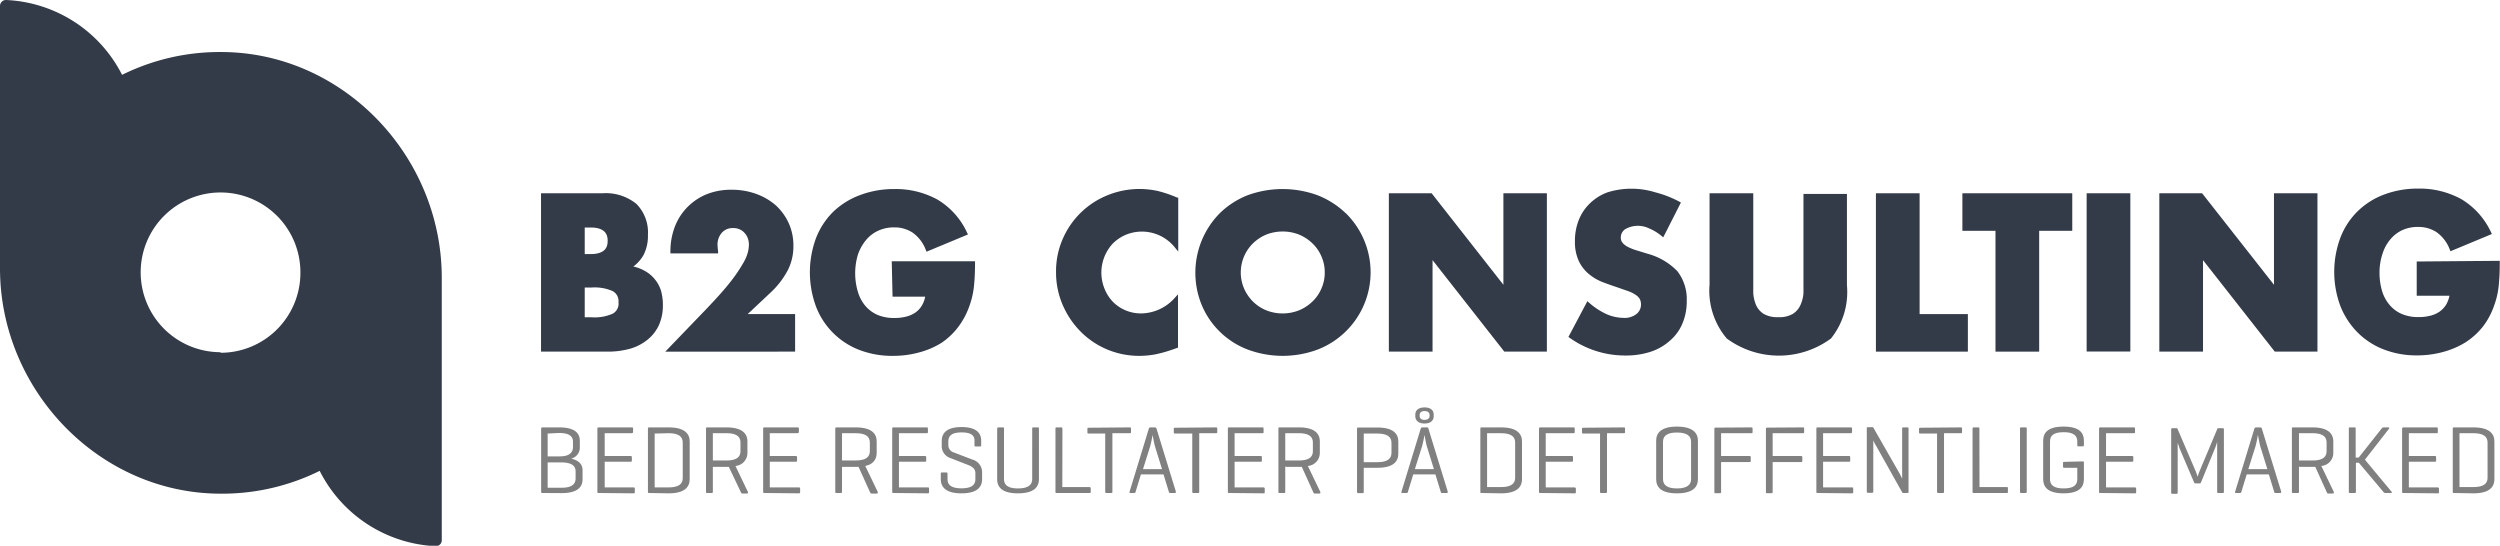 <svg xmlns="http://www.w3.org/2000/svg" viewBox="0 0 219.12 47.83"><defs><style>.cls-1{fill:#333b48;}.cls-2{fill:gray;}</style></defs><g id="Layer_2" data-name="Layer 2"><g id="Layer_1-2" data-name="Layer 1"><path class="cls-1" d="M19.33,4.56a19.25,19.25,0,0,0-8.63,2A12,12,0,0,0,.53,0,.52.52,0,0,0,0,.52v23C0,34.21,8.72,43.29,19.39,43.27a19.25,19.25,0,0,0,8.63-2,12,12,0,0,0,10.17,6.6.52.52,0,0,0,.53-.52v-23C38.72,13.62,30,4.54,19.33,4.56m0,26.31a7,7,0,1,1,7-6.95,7,7,0,0,1-7,7"/><path class="cls-2" d="M47.55,43.21c-.08,0-.12,0-.12-.13v-5.5a.11.11,0,0,1,.12-.12H49c1.39,0,1.82.51,1.82,1.18v.56a1,1,0,0,1-.76,1c.69.15,1,.52,1,1V42c0,.68-.43,1.22-1.84,1.22ZM48,38v2h1.07c.82,0,1.15-.33,1.15-.82v-.46c0-.49-.34-.77-1.23-.77Zm0,2.53v2.22h1.21c.91,0,1.24-.32,1.24-.81v-.63c0-.46-.33-.78-1.24-.78Z"/><path class="cls-2" d="M52.47,43.21c-.08,0-.11,0-.11-.13v-5.5c0-.08,0-.12.11-.12h2.89c.08,0,.13,0,.13.12v.27c0,.09-.05.12-.13.12H53v2h2.26c.09,0,.12,0,.12.13v.25c0,.09,0,.12-.12.12H53v2.25h2.51c.09,0,.13,0,.13.12v.27c0,.1,0,.13-.13.13Z"/><path class="cls-2" d="M56.89,43.21c-.07,0-.1,0-.1-.13v-5.5c0-.08,0-.12.11-.12h1.71c1.4,0,1.84.56,1.84,1.23V42c0,.68-.44,1.24-1.84,1.24ZM57.38,38v4.72h1.23c.9,0,1.23-.32,1.23-.81V38.79c0-.5-.33-.82-1.23-.82Z"/><path class="cls-2" d="M62.48,40.87v2.21c0,.09,0,.13-.12.13H62c-.08,0-.12,0-.12-.13v-5.5c0-.08,0-.12.11-.12h1.68c1.4,0,1.84.56,1.84,1.23v1a1.14,1.14,0,0,1-1.05,1.15l1.1,2.29c0,.08,0,.13-.12.13h-.36c-.09,0-.11-.05-.15-.13l-1.05-2.21h-1.4Zm0-2.9v2.39h1.19c.9,0,1.23-.32,1.23-.82v-.75c0-.5-.33-.82-1.23-.82Z"/><path class="cls-2" d="M67,43.21c-.08,0-.11,0-.11-.13v-5.5c0-.08,0-.12.12-.12h2.88c.08,0,.13,0,.13.12v.27c0,.09-.05.12-.13.12H67.47v2h2.26c.09,0,.13,0,.13.13v.25c0,.09,0,.12-.13.12H67.47v2.25H70c.09,0,.13,0,.13.12v.27c0,.1,0,.13-.13.13Z"/><path class="cls-2" d="M73.8,40.87v2.21c0,.09,0,.13-.12.13h-.36c-.08,0-.11,0-.11-.13v-5.5c0-.08,0-.12.11-.12H75c1.41,0,1.84.56,1.84,1.23v1c0,.52-.26,1-1,1.15l1.1,2.29c0,.08,0,.13-.12.13H76.4c-.09,0-.11-.05-.15-.13l-1-2.21H73.8Zm0-2.9v2.39H75c.91,0,1.24-.32,1.24-.82v-.75c0-.5-.33-.82-1.24-.82Z"/><path class="cls-2" d="M78.31,43.21c-.08,0-.11,0-.11-.13v-5.5c0-.08,0-.12.12-.12H81.2c.09,0,.13,0,.13.12v.27c0,.09,0,.12-.13.12H78.79v2h2.26c.09,0,.13,0,.13.13v.25c0,.09,0,.12-.13.12H78.79v2.25H81.3c.09,0,.13,0,.13.12v.27c0,.1,0,.13-.13.13Z"/><path class="cls-2" d="M84.29,37.9c-.89,0-1.17.31-1.17.8V39a.67.67,0,0,0,.49.66l1.59.61a1.16,1.16,0,0,1,.88,1.09V42c0,.68-.43,1.24-1.81,1.24s-1.81-.56-1.81-1.24v-.46c0-.1,0-.13.12-.13h.35c.08,0,.12,0,.12.13V42c0,.49.32.8,1.22.8s1.22-.31,1.22-.8v-.53c0-.44-.37-.62-.7-.74l-1.51-.59a1.1,1.1,0,0,1-.74-1v-.48c0-.67.4-1.23,1.74-1.23S86,38,86,38.62V39c0,.09,0,.13-.12.13h-.35c-.09,0-.12,0-.12-.13V38.7C85.45,38.21,85.17,37.9,84.29,37.9Z"/><path class="cls-2" d="M88,42c0,.49.33.81,1.22.81s1.25-.32,1.25-.81V37.58c0-.08,0-.12.11-.12h.36c.09,0,.12,0,.12.12V42c0,.68-.43,1.24-1.84,1.24s-1.82-.56-1.82-1.24V37.58a.11.11,0,0,1,.12-.12h.37c.08,0,.11,0,.11.12Z"/><path class="cls-2" d="M93.11,42.69h2.37a.11.11,0,0,1,.12.12v.27c0,.1,0,.13-.12.13H92.61c-.07,0-.1,0-.1-.13v-5.5c0-.08,0-.12.12-.12H93a.11.11,0,0,1,.12.12Z"/><path class="cls-2" d="M99,37.46c.09,0,.13,0,.13.12v.27c0,.09,0,.12-.13.12H97.5v5.11c0,.09,0,.13-.12.13H97c-.1,0-.13,0-.13-.13V38H95.44c-.1,0-.13,0-.13-.12v-.27c0-.09,0-.12.13-.12Z"/><path class="cls-2" d="M101.37,37.58l1.69,5.5c0,.09,0,.13-.1.13h-.37c-.08,0-.12,0-.15-.13l-.46-1.5H100l-.46,1.5c0,.09-.06.13-.14.13H99.1c-.09,0-.12,0-.09-.13l1.68-5.5a.15.15,0,0,1,.16-.12h.36A.15.15,0,0,1,101.37,37.58Zm-.14,1.54c-.08-.28-.19-.94-.21-1a9.69,9.69,0,0,1-.21,1l-.63,2h1.67Z"/><path class="cls-2" d="M106.56,37.46c.09,0,.13,0,.13.12v.27c0,.09,0,.12-.13.12h-1.45v5.11c0,.09,0,.13-.12.13h-.37c-.09,0-.12,0-.12-.13V38H103c-.09,0-.12,0-.12-.12v-.27c0-.09,0-.12.12-.12Z"/><path class="cls-2" d="M107.73,43.21c-.08,0-.11,0-.11-.13v-5.5c0-.08,0-.12.12-.12h2.88c.09,0,.13,0,.13.12v.27c0,.09,0,.12-.13.12h-2.41v2h2.26c.09,0,.13,0,.13.13v.25c0,.09,0,.12-.13.12h-2.26v2.25h2.52a.11.11,0,0,1,.12.12v.27c0,.1,0,.13-.12.13Z"/><path class="cls-2" d="M112.65,40.87v2.21c0,.09,0,.13-.12.13h-.36c-.08,0-.12,0-.12-.13v-5.5c0-.08,0-.12.11-.12h1.68c1.4,0,1.84.56,1.84,1.23v1a1.14,1.14,0,0,1-1.05,1.15l1.1,2.29c0,.08,0,.13-.12.13h-.36c-.09,0-.11-.05-.15-.13l-1-2.21h-1.4Zm0-2.9v2.39h1.19c.9,0,1.23-.32,1.23-.82v-.75c0-.5-.33-.82-1.23-.82Z"/><path class="cls-2" d="M119.53,41v2.09c0,.09,0,.13-.11.13h-.36c-.08,0-.12,0-.12-.13v-5.5c0-.08,0-.12.11-.12h1.68c1.4,0,1.83.56,1.83,1.23v1.06c0,.68-.43,1.24-1.83,1.24Zm0-3v2.51h1.2c.9,0,1.23-.33,1.23-.82v-.87c0-.5-.33-.82-1.23-.82Z"/><path class="cls-2" d="M125.2,37.58l1.69,5.5c0,.09,0,.13-.1.13h-.37c-.08,0-.12,0-.15-.13l-.46-1.5h-1.94l-.46,1.5c0,.09-.06.13-.14.13h-.34c-.09,0-.12,0-.09-.13l1.68-5.5a.15.15,0,0,1,.16-.12H125A.15.15,0,0,1,125.2,37.58Zm-.14,1.54c-.08-.28-.19-.94-.21-1a9.69,9.69,0,0,1-.21,1l-.63,2h1.67Zm.6-2.64c0,.35-.24.64-.8.64s-.81-.29-.81-.64v-.14c0-.35.24-.63.81-.63s.8.28.8.63Zm-.36-.1c0-.2-.13-.35-.44-.35s-.43.15-.43.35v.06c0,.2.11.36.43.36s.44-.16.44-.36Z"/><path class="cls-2" d="M129.85,43.21c-.08,0-.1,0-.1-.13v-5.5c0-.08,0-.12.11-.12h1.71c1.39,0,1.83.56,1.83,1.23V42c0,.68-.44,1.24-1.83,1.24Zm.49-5.24v4.72h1.23c.9,0,1.23-.32,1.23-.81V38.79c0-.5-.33-.82-1.23-.82Z"/><path class="cls-2" d="M135,43.21c-.07,0-.11,0-.11-.13v-5.5a.11.11,0,0,1,.12-.12h2.89c.08,0,.12,0,.12.12v.27c0,.09,0,.12-.12.12h-2.42v2h2.26c.1,0,.13,0,.13.13v.25c0,.09,0,.12-.13.12h-2.26v2.25H138a.11.11,0,0,1,.12.12v.27c0,.1,0,.13-.12.13Z"/><path class="cls-2" d="M142.31,37.46c.08,0,.12,0,.12.12v.27c0,.09,0,.12-.12.12h-1.46v5.11c0,.09,0,.13-.12.13h-.36c-.1,0-.13,0-.13-.13V38h-1.45c-.1,0-.13,0-.13-.12v-.27c0-.09,0-.12.13-.12Z"/><path class="cls-2" d="M145.16,38.62c0-.67.44-1.23,1.82-1.23s1.84.56,1.84,1.23V42c0,.68-.43,1.24-1.84,1.24s-1.82-.56-1.82-1.24Zm3.06.1c0-.49-.34-.81-1.24-.81s-1.22.32-1.22.81V42c0,.49.34.81,1.22.81s1.24-.32,1.24-.81Z"/><path class="cls-2" d="M153.48,37.46c.09,0,.13,0,.13.12v.27c0,.09,0,.12-.13.12h-2.63v2h2.48c.09,0,.12,0,.12.13v.27c0,.08,0,.13-.12.13h-2.48v2.6c0,.09,0,.13-.12.13h-.35c-.09,0-.12,0-.12-.13v-5.5c0-.08,0-.12.12-.12Z"/><path class="cls-2" d="M158,37.46c.09,0,.13,0,.13.12v.27c0,.09,0,.12-.13.12h-2.63v2h2.48c.08,0,.12,0,.12.13v.27c0,.08,0,.13-.12.13h-2.48v2.6c0,.09,0,.13-.12.13h-.35c-.09,0-.12,0-.12-.13v-5.5c0-.08,0-.12.12-.12Z"/><path class="cls-2" d="M159.31,43.21c-.08,0-.11,0-.11-.13v-5.5c0-.08,0-.12.11-.12h2.89c.08,0,.13,0,.13.12v.27c0,.09-.05.12-.13.12h-2.41v2h2.26c.09,0,.12,0,.12.13v.25c0,.09,0,.12-.12.12h-2.26v2.25h2.51c.09,0,.13,0,.13.12v.27c0,.1,0,.13-.13.13Z"/><path class="cls-2" d="M167.28,43.08c0,.09,0,.13-.12.13h-.32a.12.12,0,0,1-.12-.06l-2.24-4a4.48,4.48,0,0,1-.29-.55v4.46c0,.09,0,.13-.12.13h-.32c-.09,0-.13,0-.13-.13v-5.5c0-.08,0-.12.13-.12h.32c.06,0,.08,0,.1,0l2.29,4c.07.12.26.51.26.51V37.58c0-.08,0-.12.12-.12h.32c.09,0,.12,0,.12.12Z"/><path class="cls-2" d="M171.85,37.46c.08,0,.12,0,.12.12v.27c0,.09,0,.12-.12.12h-1.46v5.11c0,.09,0,.13-.12.13h-.36c-.09,0-.13,0-.13-.13V38h-1.45c-.1,0-.13,0-.13-.12v-.27c0-.09,0-.12.13-.12Z"/><path class="cls-2" d="M173.5,42.69h2.37c.09,0,.12,0,.12.12v.27c0,.1,0,.13-.12.13H173c-.07,0-.11,0-.11-.13v-5.5a.11.11,0,0,1,.12-.12h.37c.08,0,.11,0,.11.12Z"/><path class="cls-2" d="M177.64,43.08c0,.09,0,.13-.12.13h-.35c-.09,0-.12,0-.12-.13v-5.5c0-.08,0-.12.12-.12h.35c.1,0,.12,0,.12.12Z"/><path class="cls-2" d="M182.52,40.44c.1,0,.13,0,.13.12V42c0,.68-.39,1.24-1.78,1.24s-1.79-.56-1.79-1.24V38.62c0-.67.39-1.23,1.79-1.23s1.78.56,1.78,1.23V39c0,.09,0,.12-.12.12h-.34c-.09,0-.12,0-.12-.12v-.31c0-.49-.3-.81-1.2-.81s-1.19.32-1.19.81V42c0,.49.3.81,1.19.81s1.2-.31,1.2-.8V41h-1.14c-.08,0-.11,0-.11-.13v-.27c0-.08,0-.12.11-.12Z"/><path class="cls-2" d="M184.09,43.21c-.08,0-.11,0-.11-.13v-5.5c0-.08,0-.12.12-.12H187c.09,0,.13,0,.13.12v.27c0,.09,0,.12-.13.12h-2.41v2h2.26c.09,0,.13,0,.13.13v.25c0,.09,0,.12-.13.12h-2.26v2.25h2.52a.11.11,0,0,1,.12.12v.27c0,.1,0,.13-.12.13Z"/><path class="cls-2" d="M194.92,43.08c0,.09,0,.13-.13.13h-.33c-.1,0-.13,0-.13-.13V38.72a4.51,4.51,0,0,1-.17.52l-1.23,3a.16.16,0,0,1-.17.13h-.31a.16.16,0,0,1-.16-.13l-1.28-3c0-.08-.09-.26-.14-.44v4.35c0,.09,0,.13-.12.13h-.32c-.09,0-.13,0-.13-.13v-5.5c0-.08,0-.12.13-.12h.32a.1.1,0,0,1,.11.07l1.6,3.73c.08.21.14.4.15.44s.09-.27.16-.43l1.57-3.74c0-.06.06-.07.12-.07h.33c.1,0,.13,0,.13.12Z"/><path class="cls-2" d="M198.25,37.58l1.69,5.5c0,.09,0,.13-.1.13h-.37c-.08,0-.12,0-.15-.13l-.46-1.5h-1.94l-.46,1.5c0,.09-.06.13-.14.13H196c-.09,0-.12,0-.09-.13l1.68-5.5a.15.15,0,0,1,.16-.12h.36A.15.15,0,0,1,198.25,37.58Zm-.14,1.54c-.08-.28-.19-.94-.21-1a9.69,9.69,0,0,1-.21,1l-.63,2h1.67Z"/><path class="cls-2" d="M201.5,40.87v2.21c0,.09,0,.13-.12.13H201c-.08,0-.12,0-.12-.13v-5.5c0-.08,0-.12.11-.12h1.68c1.4,0,1.84.56,1.84,1.23v1a1.14,1.14,0,0,1-1.05,1.15l1.1,2.29c0,.08,0,.13-.12.13h-.36c-.09,0-.11-.05-.15-.13l-1-2.21h-1.4Zm0-2.9v2.39h1.19c.9,0,1.23-.32,1.23-.82v-.75c0-.5-.33-.82-1.23-.82Z"/><path class="cls-2" d="M209.6,43.08a.07.07,0,0,1-.06.13h-.47c-.09,0-.14-.06-.2-.13l-2.12-2.52h-.26v2.52c0,.09,0,.13-.12.13H206c-.1,0-.13,0-.13-.13v-5.5c0-.08,0-.12.13-.12h.35c.09,0,.12,0,.12.12v2.53h.26l2-2.53a.24.24,0,0,1,.21-.12h.39c.08,0,.11,0,.06.12l-2.11,2.71Z"/><path class="cls-2" d="M210.65,43.21c-.07,0-.11,0-.11-.13v-5.5a.11.11,0,0,1,.12-.12h2.89c.08,0,.12,0,.12.12v.27c0,.09,0,.12-.12.12h-2.42v2h2.26c.1,0,.13,0,.13.13v.25c0,.09,0,.12-.13.12h-2.26v2.25h2.52a.11.11,0,0,1,.12.12v.27c0,.1,0,.13-.12.13Z"/><path class="cls-2" d="M215.08,43.21c-.08,0-.1,0-.1-.13v-5.5c0-.08,0-.12.11-.12h1.71c1.39,0,1.83.56,1.83,1.23V42c0,.68-.44,1.24-1.83,1.24Zm.49-5.24v4.72h1.23c.9,0,1.23-.32,1.23-.81V38.79c0-.5-.33-.82-1.23-.82Z"/><path class="cls-1" d="M57.42,24.51a3,3,0,0,0-.91-.77,3.71,3.71,0,0,0-1-.38,3.23,3.23,0,0,0,.89-1,3.65,3.65,0,0,0,.39-1.77,3.56,3.56,0,0,0-1-2.71,4.25,4.25,0,0,0-3-.94H47.42V30.82h5.82a7.21,7.21,0,0,0,2-.26,4.31,4.31,0,0,0,1.52-.79,3.57,3.57,0,0,0,1-1.29,4.25,4.25,0,0,0,.34-1.76,4.56,4.56,0,0,0-.15-1.19A2.94,2.94,0,0,0,57.42,24.51Zm-5.67-2.24h-.5V19.94h.5c1.35,0,1.51.67,1.51,1.17S53.1,22.27,51.75,22.27Zm2.46,4.22a1,1,0,0,1-.5,1,3.88,3.88,0,0,1-1.83.32h-.63V25.2h.63a3.88,3.88,0,0,1,1.83.32A1,1,0,0,1,54.21,26.49Z"/><path class="cls-1" d="M67.5,25.68a7.36,7.36,0,0,0,1.55-2,4.59,4.59,0,0,0,.49-2.12,4.74,4.74,0,0,0-.41-2A4.86,4.86,0,0,0,68,18a5.37,5.37,0,0,0-1.71-1,6.26,6.26,0,0,0-2.15-.37A5.82,5.82,0,0,0,62,17a5,5,0,0,0-2.84,2.84,6.05,6.05,0,0,0-.4,2.22v.15h4.18l0-.18a5.2,5.2,0,0,1-.05-.55,1.55,1.55,0,0,1,.37-1.07,1.25,1.25,0,0,1,1-.42,1.32,1.32,0,0,1,.59.12,1.27,1.27,0,0,1,.43.33,1.33,1.33,0,0,1,.27.46,1.65,1.65,0,0,1,.09.54,3.1,3.1,0,0,1-.09.67,3.84,3.84,0,0,1-.44,1A12.86,12.86,0,0,1,64,24.73c-.5.64-1.2,1.42-2.08,2.34l-3.61,3.75H69.69V27.53H65.53Z"/><path class="cls-1" d="M78.23,26h2.86a2.26,2.26,0,0,1-.29.78,2,2,0,0,1-.59.63,2.48,2.48,0,0,1-.83.35,3.85,3.85,0,0,1-1,.11,3.67,3.67,0,0,1-1.49-.28,3,3,0,0,1-1.06-.8,3.46,3.46,0,0,1-.64-1.22,5.71,5.71,0,0,1,0-3.24A4,4,0,0,1,75.94,21,3,3,0,0,1,77,20.21a3.24,3.24,0,0,1,1.38-.28,2.86,2.86,0,0,1,1.61.46,3.26,3.26,0,0,1,1.16,1.53l.06.14,3.63-1.51-.07-.14a6.55,6.55,0,0,0-2.59-2.91,7.59,7.59,0,0,0-3.8-.93,8.34,8.34,0,0,0-3,.53A6.8,6.8,0,0,0,73,18.59a6.62,6.62,0,0,0-1.49,2.31,8.66,8.66,0,0,0,0,5.94,6.59,6.59,0,0,0,3.78,3.82,8,8,0,0,0,3,.53,8.52,8.52,0,0,0,2.23-.29,7.19,7.19,0,0,0,2-.85A6.17,6.17,0,0,0,84,28.64a6.71,6.71,0,0,0,1-1.92,7.27,7.27,0,0,0,.37-1.67c.06-.59.09-1.26.09-2v-.15h-7.3Z"/><path class="cls-1" d="M101.48,16.74a7.43,7.43,0,0,0-4.4.37,7.2,7.2,0,0,0-3.92,3.8,7.08,7.08,0,0,0-.6,2.93,7.18,7.18,0,0,0,.61,2.95,7.57,7.57,0,0,0,1.61,2.34,7.22,7.22,0,0,0,5.06,2.06,7.73,7.73,0,0,0,1.42-.13,11.69,11.69,0,0,0,1.53-.43l.46-.16V25.8l-.26.28a4,4,0,0,1-2.93,1.39,3.45,3.45,0,0,1-2.5-1,3.56,3.56,0,0,1-.74-1.14,3.74,3.74,0,0,1,.73-4,3.67,3.67,0,0,1,1.12-.75A3.7,3.7,0,0,1,103,21.72l.27.33V17.32l-.09,0A10.5,10.5,0,0,0,101.48,16.74Z"/><path class="cls-1" d="M117.94,18.68a7.5,7.5,0,0,0-2.44-1.56,8.93,8.93,0,0,0-6.17,0,7.37,7.37,0,0,0-2.41,1.56,7.43,7.43,0,0,0-1.58,8.08,7.11,7.11,0,0,0,4,3.87,8.78,8.78,0,0,0,6.17,0,7.26,7.26,0,0,0,2.44-11.95Zm-1.83,5.2a3.36,3.36,0,0,1-.3,1.43,3.41,3.41,0,0,1-.8,1.14,3.74,3.74,0,0,1-1.18.76,3.92,3.92,0,0,1-2.82,0,3.63,3.63,0,0,1-1.17-.76,3.69,3.69,0,0,1-.79-1.14,3.58,3.58,0,0,1,.79-4,3.81,3.81,0,0,1,1.17-.76,4,4,0,0,1,1.41-.26,3.88,3.88,0,0,1,1.41.26,3.74,3.74,0,0,1,1.18.76,3.41,3.41,0,0,1,.8,1.14A3.36,3.36,0,0,1,116.11,23.88Z"/><polygon class="cls-1" points="131.77 24.96 125.48 16.94 121.73 16.94 121.73 30.82 125.56 30.82 125.56 22.8 131.85 30.82 135.58 30.82 135.58 16.94 131.77 16.94 131.77 24.96"/><path class="cls-1" d="M144.41,22.24l-.88-.27a4.59,4.59,0,0,1-.77-.29,1.61,1.61,0,0,1-.52-.37.69.69,0,0,1-.18-.49.88.88,0,0,1,.38-.73,2.24,2.24,0,0,1,2.08-.08,4.21,4.21,0,0,1,1.11.67l.15.12,1.55-3.05-.13-.07a9.4,9.4,0,0,0-2.14-.83,7.05,7.05,0,0,0-4.14,0,4.3,4.3,0,0,0-1.53.94,4.11,4.11,0,0,0-1,1.46,4.92,4.92,0,0,0-.35,1.88,4,4,0,0,0,.33,1.73,3.33,3.33,0,0,0,.87,1.14,4.31,4.31,0,0,0,1.21.72c.44.17.9.33,1.35.48l1,.35a3,3,0,0,1,.63.34,1.1,1.1,0,0,1,.31.35,1.13,1.13,0,0,1,.09.47,1.05,1.05,0,0,1-.37.79,1.68,1.68,0,0,1-1.19.36,3.81,3.81,0,0,1-1.47-.33,6.22,6.22,0,0,1-1.52-1l-.15-.13-1.66,3.13.11.08a8.38,8.38,0,0,0,4.86,1.55,7,7,0,0,0,2.27-.34,4.77,4.77,0,0,0,1.7-1,4,4,0,0,0,1.07-1.51,5,5,0,0,0,.36-1.94,4,4,0,0,0-.83-2.61A5.73,5.73,0,0,0,144.41,22.24Z"/><path class="cls-1" d="M158.07,24.47c0,.39,0,.8,0,1.21a3.06,3.06,0,0,1-.27,1.07,1.79,1.79,0,0,1-.66.76,2.34,2.34,0,0,1-1.27.29,2.42,2.42,0,0,1-1.29-.29,1.79,1.79,0,0,1-.66-.76,3.23,3.23,0,0,1-.25-1.07c0-.41,0-.81,0-1.21V16.94h-3.83v8a6.47,6.47,0,0,0,1.51,4.73,7.7,7.7,0,0,0,9.13,0A6.51,6.51,0,0,0,161.88,25v-8h-3.81Z"/><polygon class="cls-1" points="168.25 16.94 164.42 16.94 164.42 30.82 172.48 30.82 172.48 27.53 168.25 27.53 168.25 16.94"/><polygon class="cls-1" points="172 20.23 174.9 20.23 174.9 30.82 178.73 30.82 178.73 20.23 181.63 20.23 181.63 16.94 172 16.94 172 20.23"/><rect class="cls-1" x="182.89" y="16.94" width="3.83" height="13.87"/><polygon class="cls-1" points="199.31 24.96 193.01 16.94 189.26 16.94 189.26 30.82 193.09 30.82 193.09 22.8 199.38 30.82 203.12 30.82 203.12 16.94 199.31 16.94 199.31 24.96"/><path class="cls-1" d="M211.82,22.92v3h2.87a2.48,2.48,0,0,1-.29.78,2.12,2.12,0,0,1-.6.63,2.51,2.51,0,0,1-.82.35,3.9,3.9,0,0,1-1,.11,3.6,3.6,0,0,1-1.49-.28,2.92,2.92,0,0,1-1.06-.8,3.33,3.33,0,0,1-.65-1.22,5.55,5.55,0,0,1-.22-1.56,5.2,5.2,0,0,1,.26-1.68,3.61,3.61,0,0,1,.69-1.27,3,3,0,0,1,1.05-.81,3.27,3.27,0,0,1,1.38-.28,2.89,2.89,0,0,1,1.62.46,3.26,3.26,0,0,1,1.16,1.53l.06.14,3.63-1.51-.07-.14a6.63,6.63,0,0,0-2.6-2.91,7.59,7.59,0,0,0-3.8-.93,8.29,8.29,0,0,0-3,.53,6.61,6.61,0,0,0-2.33,1.49,6.48,6.48,0,0,0-1.49,2.31,8.59,8.59,0,0,0,0,5.94,6.83,6.83,0,0,0,1.5,2.32,6.56,6.56,0,0,0,2.29,1.5,7.93,7.93,0,0,0,2.94.53,8.65,8.65,0,0,0,2.24-.29,7.46,7.46,0,0,0,2-.85,6.3,6.3,0,0,0,1.55-1.41,6.47,6.47,0,0,0,1-1.92,6.79,6.79,0,0,0,.37-1.67c.06-.59.09-1.26.09-2v-.15Z"/></g></g></svg>